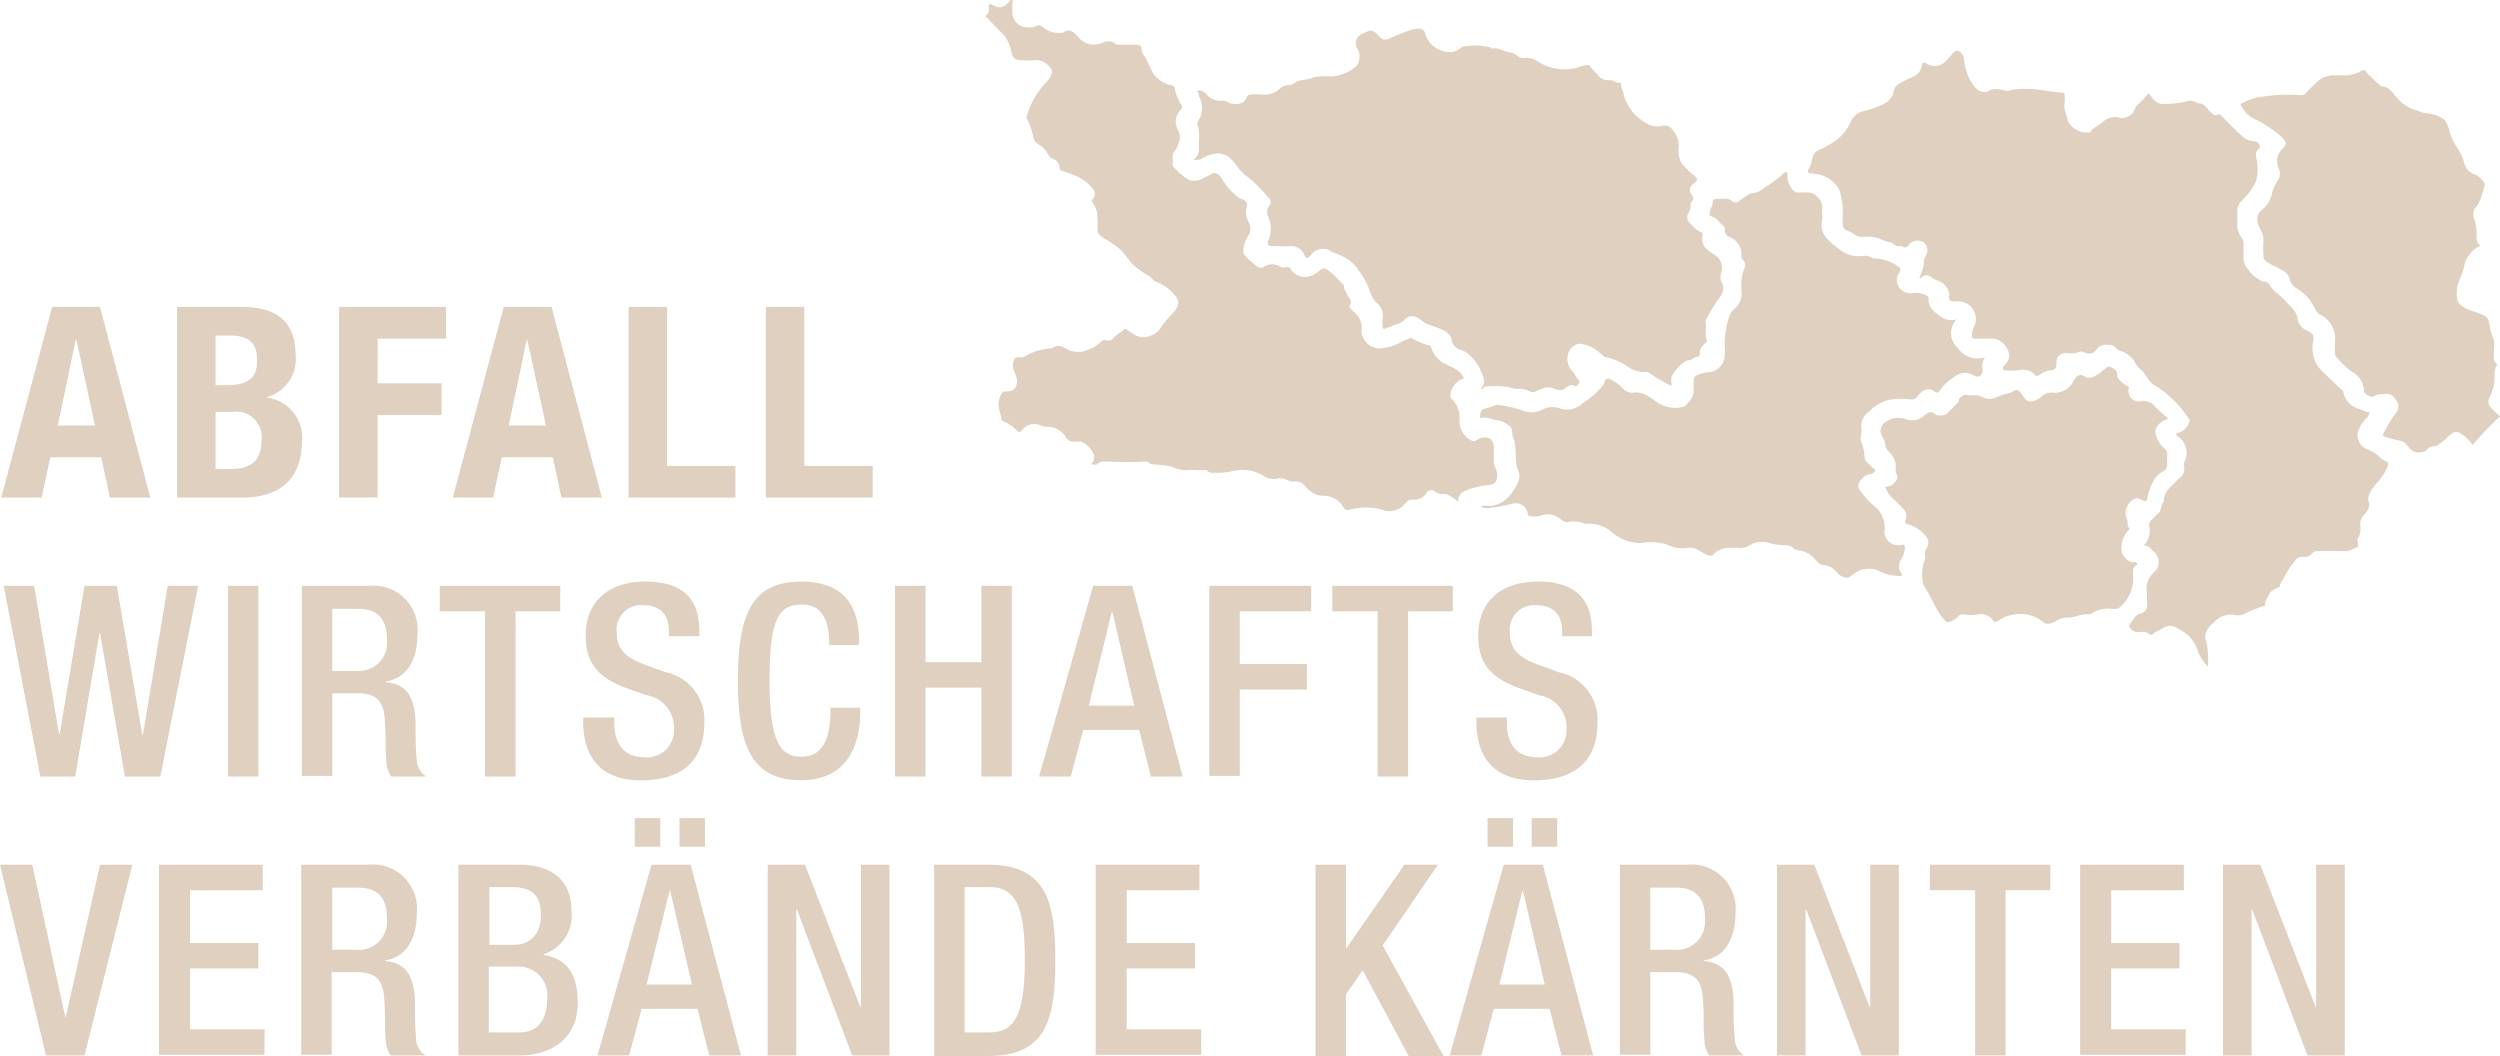 <?xml version="1.0" encoding="UTF-8"?>
<svg xmlns="http://www.w3.org/2000/svg" id="Logo_AWV_Kaernten_SCHWARZ" data-name="Logo AWV Kaernten_SCHWARZ" width="143.48" height="60.606" viewBox="0 0 143.48 60.606">
  <path id="Pfad_5" data-name="Pfad 5" d="M99.623,385.7h2.745l2.887,10.944h-2.317l-.5-2.317H99.516l-.5,2.317H96.7Zm.321,6.809h2.139l-1.069-4.919h-.036Z" transform="translate(-96.629 -368.085)" fill="#dfd0c0"></path>
  <path id="Pfad_6" data-name="Pfad 6" d="M125,385.7h3.707c1.818,0,3.1.677,3.1,2.781a2.241,2.241,0,0,1-1.64,2.388v.036a2.306,2.306,0,0,1,2,2.531c0,1.711-.856,3.208-3.422,3.208H125Zm2.21,4.492h.642c1.212,0,1.747-.392,1.747-1.426s-.5-1.426-1.6-1.426h-.784Zm0,4.812h.856c1.069,0,1.782-.392,1.782-1.64a1.462,1.462,0,0,0-1.675-1.64h-.962Z" transform="translate(-114.841 -368.085)" fill="#dfd0c0"></path>
  <path id="Pfad_7" data-name="Pfad 7" d="M151.1,385.7h6.131v1.818H153.31v2.567h3.672V391.9H153.31v4.741H151.1Z" transform="translate(-131.637 -368.085)" fill="#dfd0c0"></path>
  <path id="Pfad_8" data-name="Pfad 8" d="M172.323,385.7h2.745l2.887,10.944h-2.317l-.5-2.317h-2.923l-.5,2.317H169.4Zm.285,6.809h2.139l-1.069-4.919h-.036Z" transform="translate(-143.413 -368.085)" fill="#dfd0c0"></path>
  <path id="Pfad_9" data-name="Pfad 9" d="M197.7,396.644V385.7h2.21v9.126h3.921v1.818Z" transform="translate(-161.625 -368.085)" fill="#dfd0c0"></path>
  <path id="Pfad_10" data-name="Pfad 10" d="M219.8,396.644V385.7h2.21v9.126h3.921v1.818Z" transform="translate(-175.847 -368.085)" fill="#dfd0c0"></path>
  <path id="Pfad_11" data-name="Pfad 11" d="M97.1,430.6h1.747l1.426,8.52h.036l1.426-8.52h1.854l1.462,8.555h.036l1.426-8.555h1.747l-2.174,10.944h-2.032l-1.426-8.234h-.036l-1.39,8.234h-2Z" transform="translate(-96.886 -396.979)" fill="#dfd0c0"></path>
  <path id="Pfad_12" data-name="Pfad 12" d="M133.2,430.6h1.747v10.944H133.2Z" transform="translate(-120.117 -396.979)" fill="#dfd0c0"></path>
  <path id="Pfad_13" data-name="Pfad 13" d="M145.1,430.6h3.85a2.539,2.539,0,0,1,2.78,2.816c0,1.426-.606,2.5-1.818,2.674v.036c1.105.107,1.64.713,1.711,2.246,0,.713,0,1.568.071,2.21a1.17,1.17,0,0,0,.535.962h-2a1.713,1.713,0,0,1-.285-.962,9.342,9.342,0,0,1-.036-1c0-.321,0-.677-.036-1.105-.036-1.212-.428-1.711-1.6-1.711h-1.426v4.741H145.1Zm3.137,4.884a1.621,1.621,0,0,0,1.747-1.782c0-1.176-.5-1.782-1.64-1.782h-1.5v3.565Z" transform="translate(-127.775 -396.979)" fill="#dfd0c0"></path>
  <path id="Pfad_14" data-name="Pfad 14" d="M169.9,432.062h-2.6V430.6h6.916v1.462h-2.567v9.482H169.9Z" transform="translate(-142.062 -396.979)" fill="#dfd0c0"></path>
  <path id="Pfad_15" data-name="Pfad 15" d="M192.182,437.707v.285c0,1.319.606,2,1.782,2a1.541,1.541,0,0,0,1.64-1.6,1.869,1.869,0,0,0-1.568-1.961L192.824,436c-1.6-.606-2.281-1.426-2.281-2.994,0-2,1.355-3.1,3.422-3.1,2.816,0,3.1,1.747,3.1,2.887v.25h-1.747v-.214c0-1-.428-1.569-1.533-1.569a1.4,1.4,0,0,0-1.462,1.569c0,.927.463,1.426,1.64,1.854l1.176.428a2.781,2.781,0,0,1,2.21,2.887c0,2.317-1.426,3.315-3.636,3.315-2.709,0-3.315-1.818-3.315-3.351v-.25Z" transform="translate(-156.927 -396.529)" fill="#dfd0c0"></path>
  <path id="Pfad_16" data-name="Pfad 16" d="M222.323,437.172v.214c0,2-.82,3.921-3.387,3.921-2.745,0-3.636-1.782-3.636-5.7s.856-5.7,3.636-5.7c3.1,0,3.315,2.281,3.315,3.422v.214H220.54v-.178c0-1.034-.321-2.174-1.569-2.139-1.319,0-1.854.784-1.854,4.313s.57,4.42,1.854,4.42c1.462,0,1.64-1.6,1.64-2.638v-.178h1.711Z" transform="translate(-172.951 -396.529)" fill="#dfd0c0"></path>
  <path id="Pfad_17" data-name="Pfad 17" d="M240.6,430.6h1.747v4.385h3.208V430.6H247.3v10.944h-1.747v-5.1h-3.208v5.1H240.6Z" transform="translate(-189.232 -396.979)" fill="#dfd0c0"></path>
  <path id="Pfad_18" data-name="Pfad 18" d="M266.9,430.6h2.246l2.887,10.944h-1.818l-.677-2.674h-3.208l-.713,2.674H263.8Zm2.353,6.88-1.248-5.383h-.036l-1.319,5.383Z" transform="translate(-204.162 -396.979)" fill="#dfd0c0"></path>
  <path id="Pfad_19" data-name="Pfad 19" d="M291.2,430.6h5.846v1.462h-4.1v3.03h3.85v1.461h-3.85v4.955H291.2Z" transform="translate(-221.795 -396.979)" fill="#dfd0c0"></path>
  <path id="Pfad_20" data-name="Pfad 20" d="M313.6,432.062H311V430.6h6.916v1.462h-2.567v9.482H313.6Z" transform="translate(-234.537 -396.979)" fill="#dfd0c0"></path>
  <path id="Pfad_21" data-name="Pfad 21" d="M335.947,437.707v.285c0,1.319.606,2,1.782,2a1.541,1.541,0,0,0,1.64-1.6,1.869,1.869,0,0,0-1.569-1.961L336.588,436c-1.6-.606-2.281-1.426-2.281-2.994,0-2,1.355-3.1,3.422-3.1,2.816,0,3.1,1.747,3.1,2.887v.25h-1.711v-.214c0-1-.428-1.569-1.533-1.569a1.4,1.4,0,0,0-1.462,1.569c0,.927.463,1.426,1.64,1.854l1.176.428a2.781,2.781,0,0,1,2.21,2.887c0,2.317-1.426,3.315-3.636,3.315-2.709,0-3.315-1.818-3.315-3.351v-.25Z" transform="translate(-249.466 -396.529)" fill="#dfd0c0"></path>
  <path id="Pfad_22" data-name="Pfad 22" d="M96.5,475.5h1.854l1.889,8.734h.036l1.961-8.734h1.854l-2.745,10.944h-2.21Z" transform="translate(-96.5 -425.873)" fill="#dfd0c0"></path>
  <path id="Pfad_23" data-name="Pfad 23" d="M122.136,475.5h5.917v1.462h-4.171v3.03H127.8v1.462h-3.921v3.493h4.278v1.462H122.1V475.5Z" transform="translate(-112.974 -425.873)" fill="#dfd0c0"></path>
  <path id="Pfad_24" data-name="Pfad 24" d="M145,475.5h3.85a2.539,2.539,0,0,1,2.78,2.816c0,1.426-.606,2.5-1.818,2.674v.036c1.105.107,1.64.713,1.711,2.246,0,.713,0,1.569.071,2.21a1.17,1.17,0,0,0,.535.963h-2a1.714,1.714,0,0,1-.285-.963,9.348,9.348,0,0,1-.036-1c0-.321,0-.677-.036-1.105-.036-1.212-.428-1.711-1.6-1.711h-1.426v4.741H145Zm3.173,4.884a1.621,1.621,0,0,0,1.747-1.782c0-1.176-.5-1.782-1.64-1.782h-1.5v3.565Z" transform="translate(-127.711 -425.873)" fill="#dfd0c0"></path>
  <path id="Pfad_25" data-name="Pfad 25" d="M170.3,475.5h3.529c1.64,0,2.959.749,2.959,2.638a2.326,2.326,0,0,1-1.6,2.5v.036c1.212.214,1.961.927,1.961,2.78s-1.319,2.994-3.387,2.994H170.3Zm3.137,4.6c1.069,0,1.6-.677,1.6-1.747,0-1.319-.784-1.569-1.747-1.569h-1.212V480.1Zm.356,5.026c1.034,0,1.6-.677,1.6-1.925a1.652,1.652,0,0,0-1.711-1.854h-1.64v3.779Z" transform="translate(-143.992 -425.873)" fill="#dfd0c0"></path>
  <path id="Pfad_26" data-name="Pfad 26" d="M195.8,470.674h2.246l2.887,10.944h-1.818l-.677-2.674h-3.208l-.713,2.674H192.7ZM194.839,468H196.3v1.64h-1.462Zm3.28,9.553-1.248-5.383h-.036l-1.319,5.383ZM197.405,468h1.462v1.64h-1.462Z" transform="translate(-158.407 -421.047)" fill="#dfd0c0"></path>
  <path id="Pfad_27" data-name="Pfad 27" d="M220.1,475.5h2.139l3.173,8.163h.036V475.5h1.64v10.944h-2.139l-3.173-8.377h-.036v8.377H220.1Z" transform="translate(-176.04 -425.873)" fill="#dfd0c0"></path>
  <path id="Pfad_28" data-name="Pfad 28" d="M246.9,475.5H250c3.422,0,3.85,2.246,3.85,5.49s-.428,5.49-3.85,5.49h-3.1Zm1.747,9.625h1.426c1.426,0,2.032-.962,2.032-4.171,0-3.066-.535-4.171-2.032-4.171h-1.426Z" transform="translate(-193.286 -425.873)" fill="#dfd0c0"></path>
  <path id="Pfad_29" data-name="Pfad 29" d="M272.936,475.5h5.917v1.462h-4.171v3.03H278.6v1.462h-3.921v3.493h4.278v1.462H272.9V475.5Z" transform="translate(-210.018 -425.873)" fill="#dfd0c0"></path>
  <path id="Pfad_30" data-name="Pfad 30" d="M308.3,475.5h1.747v4.777h.036L313.4,475.5h1.925l-3.173,4.634,3.493,6.345h-2l-2.638-4.919-.963,1.39v3.529H308.3V475.5Z" transform="translate(-232.799 -425.873)" fill="#dfd0c0"></path>
  <path id="Pfad_31" data-name="Pfad 31" d="M333,470.674h2.246l2.887,10.944h-1.818l-.677-2.674h-3.208l-.713,2.674H329.9ZM332.074,468h1.462v1.64h-1.462Zm3.28,9.553-1.248-5.383h-.036l-1.319,5.383ZM334.605,468h1.462v1.64h-1.462Z" transform="translate(-246.699 -421.047)" fill="#dfd0c0"></path>
  <path id="Pfad_32" data-name="Pfad 32" d="M357.3,475.5h3.85a2.539,2.539,0,0,1,2.781,2.816c0,1.426-.606,2.5-1.818,2.674v.036c1.105.107,1.64.713,1.711,2.246,0,.713,0,1.569.071,2.21a1.17,1.17,0,0,0,.535.963h-2a1.713,1.713,0,0,1-.285-.963,9.34,9.34,0,0,1-.036-1c0-.321,0-.677-.036-1.105-.036-1.212-.428-1.711-1.6-1.711h-1.426v4.741H357.3Zm3.137,4.884a1.621,1.621,0,0,0,1.747-1.782c0-1.176-.5-1.782-1.64-1.782h-1.5v3.565Z" transform="translate(-264.332 -425.873)" fill="#dfd0c0"></path>
  <path id="Pfad_33" data-name="Pfad 33" d="M382.6,475.5h2.139l3.173,8.163h.036V475.5h1.64v10.944h-2.139l-3.173-8.377h-.036v8.377H382.6Z" transform="translate(-280.613 -425.873)" fill="#dfd0c0"></path>
  <path id="Pfad_34" data-name="Pfad 34" d="M409.8,476.962h-2.6V475.5h6.916v1.462h-2.567v9.482H409.8Z" transform="translate(-296.444 -425.873)" fill="#dfd0c0"></path>
  <path id="Pfad_35" data-name="Pfad 35" d="M431.436,475.5h5.917v1.462h-4.171v3.03H437.1v1.462h-3.921v3.493h4.278v1.462H431.4V475.5Z" transform="translate(-312.017 -425.873)" fill="#dfd0c0"></path>
  <path id="Pfad_36" data-name="Pfad 36" d="M454.4,475.5h2.139l3.173,8.163h.036V475.5h1.64v10.944h-2.139l-3.173-8.377h-.036v8.377H454.4Z" transform="translate(-326.818 -425.873)" fill="#dfd0c0"></path>
  <path id="Pfad_37" data-name="Pfad 37" d="M393.955,357.5a2.636,2.636,0,0,0,.285-1.034.507.507,0,0,1,.071-.214.571.571,0,0,0-.107-.784.644.644,0,0,0-.749.036c-.143.107-.178.357-.428.214-.143-.071-.356.036-.535-.143-.143-.143-.357-.107-.57-.214a2.176,2.176,0,0,0-1.176-.214.693.693,0,0,1-.463-.107,1.922,1.922,0,0,0-.463-.25.327.327,0,0,1-.25-.356,6.851,6.851,0,0,1,0-.856,5.157,5.157,0,0,0-.178-1.069,1.785,1.785,0,0,0-1.319-.962c-.107,0-.214-.036-.321-.036-.178,0-.249-.143-.143-.25.178-.249.143-.535.285-.82.107-.214.285-.25.392-.321a7.159,7.159,0,0,0,.891-.5,2.877,2.877,0,0,0,.891-1.176,1.105,1.105,0,0,1,.642-.5,5.5,5.5,0,0,0,.82-.25,1.846,1.846,0,0,0,.463-.214,1.031,1.031,0,0,0,.5-.713.626.626,0,0,1,.356-.428,5.37,5.37,0,0,1,.784-.392.8.8,0,0,0,.463-.606c.036-.25.178-.214.321-.107a.862.862,0,0,0,.962-.071,6.385,6.385,0,0,0,.463-.5c.107-.143.285-.25.428-.143a.63.63,0,0,1,.25.392,2.976,2.976,0,0,0,.356,1.248c.178.285.392.677.82.677h.143c.356-.285.749-.143,1.105-.071.178.036.285-.071.428-.071a6.282,6.282,0,0,1,1.64.036c.392.071.784.107,1.176.143.107,0,.107.071.107.143a2.012,2.012,0,0,1,0,.464c-.071.356.143.677.178,1a1.246,1.246,0,0,0,1.248.677.077.077,0,0,0,.071-.071c.214-.25.535-.357.784-.606a1.059,1.059,0,0,1,.856-.178.777.777,0,0,0,.927-.57.493.493,0,0,1,.107-.143,5.768,5.768,0,0,0,.642-.677.035.035,0,0,1,.036.036c.25.285.428.642.927.57a5.807,5.807,0,0,0,1.105-.107.717.717,0,0,1,.749.071h.036c.428,0,.535.392.784.57.071.071.178.143.25.107.25-.107.321.071.463.214.356.356.713.713,1.069,1.034a1.011,1.011,0,0,0,.606.249.418.418,0,0,1,.357.214c.071.107-.036.214-.107.285-.143.143-.107.321-.071.535a2.611,2.611,0,0,1-.036,1.283,3.838,3.838,0,0,1-.856,1.141.9.9,0,0,0-.214.5v1a1.172,1.172,0,0,0,.25.57.852.852,0,0,1,.107.321v.784a.971.971,0,0,0,.25.713,2.046,2.046,0,0,0,.784.677l.036.036c.357-.071.428.25.606.428.25.285.606.5.82.784.214.25.57.5.606.927a.857.857,0,0,0,.57.677c.321.178.392.285.321.642a1.905,1.905,0,0,0,.036.891c.178.677.749,1,1.176,1.462.143.143.321.285.463.428a.185.185,0,0,1,.071.143,1.239,1.239,0,0,0,.891.927c.178.036.357.178.535.178.107,0,.036.178-.036.285a1.956,1.956,0,0,0-.463.606.866.866,0,0,0,.428,1.248,2.58,2.58,0,0,1,.677.392.805.805,0,0,0,.392.285c.107.036.178.107.107.321a3.293,3.293,0,0,1-.677,1c-.214.321-.535.606-.392,1.069.071.285-.143.535-.321.749a.657.657,0,0,0-.178.428c0,.285.071.606-.143.856-.036.036,0,.071,0,.143,0,.143.036.357-.036.392-.214.036-.356.214-.606.214-.535,0-1.105-.036-1.64,0a.364.364,0,0,0-.356.143.5.5,0,0,1-.5.178.487.487,0,0,0-.392.143,4.856,4.856,0,0,0-.749,1.141.935.935,0,0,0-.178.321c0,.107-.107.178-.214.214a.7.7,0,0,0-.463.428c-.071.143-.214.285-.178.5,0,0-.036.071-.071.071a7.22,7.22,0,0,0-1.212.5,1.026,1.026,0,0,1-.57,0,1.319,1.319,0,0,0-1.105.463c-.356.285-.606.677-.428,1.069a4.926,4.926,0,0,1,.107,1.248v.214a2.57,2.57,0,0,1-.57-.856,2.1,2.1,0,0,0-1.141-1.319,3.313,3.313,0,0,0-.357-.178,1,1,0,0,0-.642.214,1.043,1.043,0,0,0-.428.25c-.071.071-.214.071-.25,0a.568.568,0,0,0-.463-.107h-.071a.557.557,0,0,1-.57-.25c-.107-.178.143-.356.214-.5a.688.688,0,0,1,.428-.321.483.483,0,0,0,.356-.535c-.036-.25,0-.535-.036-.784a1.254,1.254,0,0,1,.428-1.034.781.781,0,0,0,0-1.176c-.178-.143-.285-.392-.606-.357a1.158,1.158,0,0,0,.356-.856V371.9a.442.442,0,0,1,.143-.535,3.354,3.354,0,0,1,.356-.356c.214-.178.107-.5.321-.677-.036-.535.356-.784.642-1.1l.214-.214a.626.626,0,0,0,.285-.713v-.178a1.123,1.123,0,0,0-.321-1.5c-.036-.036-.143-.071-.107-.178.036-.071.107-.036.178-.071a.935.935,0,0,0,.57-.642.214.214,0,0,0-.036-.143,6.365,6.365,0,0,0-1.889-1.889c-.463-.214-.535-.677-.891-.962-.25-.178-.321-.5-.535-.677a1.469,1.469,0,0,0-.677-.392.356.356,0,0,1-.178-.143.48.48,0,0,0-.428-.178.7.7,0,0,0-.713.285.507.507,0,0,1-.677.143.423.423,0,0,0-.285-.036,1.26,1.26,0,0,1-.713.071c-.392,0-.642.214-.606.606,0,.25-.107.392-.356.392a1.159,1.159,0,0,0-.606.25c-.107.071-.214.107-.285,0a.914.914,0,0,0-.927-.25,3.851,3.851,0,0,1-.642,0c-.071,0-.178.036-.249-.071-.036-.107.036-.178.107-.25a.837.837,0,0,0,.249-.5,1.1,1.1,0,0,0-.891-1H397.2c-.178,0-.25-.036-.214-.214a.986.986,0,0,1,.107-.463,1.008,1.008,0,0,0-.856-1.462h-.107c-.463,0-.463,0-.463-.463a.926.926,0,0,0-.535-.677,2.176,2.176,0,0,1-.5-.249.388.388,0,0,0-.535,0C394.1,357.533,394.026,357.533,393.955,357.5Z" transform="translate(-283.804 -341.557)" fill="#dfd0c0"></path>
  <path id="Pfad_38" data-name="Pfad 38" d="M288.6,348.422c.428-.285.321-.677.321-1.034a2.273,2.273,0,0,0-.036-.855c-.143-.285.071-.392.143-.606a1.337,1.337,0,0,0-.071-1.105c-.071-.107,0-.285-.178-.356a.546.546,0,0,1,.535.143,1.079,1.079,0,0,0,.962.428c.214-.036.392.178.606.178.428.036.642-.036.82-.428.036-.107.107-.071.178-.107a5.248,5.248,0,0,1,.749,0,1.235,1.235,0,0,0,.927-.321.726.726,0,0,1,.535-.214.633.633,0,0,0,.356-.143c.357-.214.749-.142,1.105-.321a4.358,4.358,0,0,1,.962-.036,2.392,2.392,0,0,0,1.426-.57.927.927,0,0,0,.107-1,.58.58,0,0,1,.285-.891c.5-.25.57-.25.962.178.214.214.356.214.642.071.321-.143.642-.285.963-.392a2.081,2.081,0,0,1,.642-.143.366.366,0,0,1,.392.356,1.491,1.491,0,0,0,1.141.963.973.973,0,0,0,.962-.285h.036a3.861,3.861,0,0,1,1.568.036c.036,0,.107.107.143.071.357-.071.642.178.963.214a.8.8,0,0,1,.463.214.541.541,0,0,0,.463.107,1.131,1.131,0,0,1,.713.214,2.841,2.841,0,0,0,2.068.392c.214-.036.428-.143.677-.178a.225.225,0,0,1,.285.107,4.272,4.272,0,0,0,.392.428.741.741,0,0,0,.677.321c.214-.036.392.214.642.142l.036.071c-.036.214.143.428.143.606a2.651,2.651,0,0,0,1.6,1.782.988.988,0,0,0,.642,0,.586.586,0,0,1,.57.25,1.406,1.406,0,0,1,.356.891,1.636,1.636,0,0,0,.107.927c.036.071.071.107.107.178l.428.428c.143.143.357.25.392.392.036.178-.214.25-.321.392a.431.431,0,0,0,.036.535c.107.143.107.25,0,.357a.3.3,0,0,0-.071.25.813.813,0,0,1-.107.392.448.448,0,0,0,.071.606,1.844,1.844,0,0,0,.642.535c.107.036.071.143.071.214-.107.606.357.855.749,1.105a.9.9,0,0,1,.321,1.034.613.613,0,0,0,.036.5.766.766,0,0,1-.071.82,10.146,10.146,0,0,0-.82,1.319.214.214,0,0,0-.036.143c.071.356-.071.713.071,1.069.036.071-.036.107-.071.143-.178.178-.356.321-.321.606,0,.071-.071.178-.107.178-.214,0-.356.214-.57.214-.143,0-.178.071-.285.143a2.235,2.235,0,0,0-.606.677c-.143.214-.036.428-.071.642a9.274,9.274,0,0,1-1.283-.749.313.313,0,0,0-.25-.036,1.673,1.673,0,0,1-.927-.285,3.462,3.462,0,0,0-1.283-.57c-.107,0-.214-.143-.321-.214a2.141,2.141,0,0,0-1.212-.57.834.834,0,0,0-.677.677,1.057,1.057,0,0,0,.249.891c.143.107.214.356.356.5.071.071.107.178.036.214-.071.071-.107.214-.25.143-.178-.107-.356,0-.5.107-.25.25-.5.107-.713.036a.788.788,0,0,0-.57,0,2.483,2.483,0,0,0-.463.178c-.071.071-.214.036-.321,0a1.137,1.137,0,0,0-.749-.143,1.772,1.772,0,0,1-.463-.107,5.159,5.159,0,0,0-1.283-.036c-.143,0-.178.178-.321.143.392-.428.071-.82-.071-1.212a2.534,2.534,0,0,0-.677-.82.972.972,0,0,0-.428-.214.729.729,0,0,1-.5-.606c-.036-.25-.285-.428-.5-.535-.285-.143-.606-.214-.927-.357-.178-.071-.321-.25-.535-.356a.582.582,0,0,0-.749.143c-.214.249-.535.214-.784.392-.036.036-.107,0-.178.036-.214.143-.285.107-.285-.143a1.2,1.2,0,0,1,0-.356.928.928,0,0,0-.356-.927,1.7,1.7,0,0,1-.356-.606,3.962,3.962,0,0,0-.642-1.212,2.1,2.1,0,0,0-.606-.642,4.1,4.1,0,0,0-.891-.428c-.143-.036-.214-.178-.392-.178a.872.872,0,0,0-.891.356c-.107.143-.214.25-.356-.036a.788.788,0,0,0-.749-.5c-.356.036-.749,0-1.105,0-.25,0-.285-.107-.214-.321a1.633,1.633,0,0,0,0-1.355.615.615,0,0,1,.036-.606.32.32,0,0,0-.036-.5,7.793,7.793,0,0,0-1.212-1.212c-.428-.285-.642-.749-1-1.069a1.009,1.009,0,0,0-.749-.25,2.208,2.208,0,0,0-.855.285C288.992,348.457,288.85,348.422,288.6,348.422Z" transform="translate(-220.122 -339.255)" fill="#dfd0c0"></path>
  <path id="Pfad_39" data-name="Pfad 39" d="M282.669,358a1.1,1.1,0,0,0-.784,1,.308.308,0,0,0,.107.214,1.477,1.477,0,0,1,.428,1.141,1.24,1.24,0,0,0,.606,1.176c.143.071.285.107.392,0a.78.78,0,0,1,.677-.107.553.553,0,0,1,.285.5v.677a1.026,1.026,0,0,0,.107.57.885.885,0,0,1,.036.677c-.036.178-.25.25-.463.285a3.815,3.815,0,0,0-1.39.356.572.572,0,0,0-.321.606,2.52,2.52,0,0,0-.642-.428.452.452,0,0,0-.214-.036.679.679,0,0,1-.5-.143.312.312,0,0,0-.463.071.816.816,0,0,1-.856.392.506.506,0,0,0-.214.071l-.321.321a1.155,1.155,0,0,1-1.212.178,3.622,3.622,0,0,0-1.747,0c-.178.036-.285.071-.392-.071-.036-.036-.071-.071-.071-.107a1.31,1.31,0,0,0-1.176-.606,1.188,1.188,0,0,1-.749-.321,1.086,1.086,0,0,1-.285-.285.647.647,0,0,0-.5-.214.964.964,0,0,1-.535-.107.861.861,0,0,0-.606-.036,1.094,1.094,0,0,1-.749-.214,2.338,2.338,0,0,0-1.675-.25,4,4,0,0,1-1.105.107.51.51,0,0,1-.392-.107c-.071-.071-.143-.036-.214-.036-.357,0-.713-.036-1.069,0a1.978,1.978,0,0,1-.784-.214,7.409,7.409,0,0,0-.82-.107c-.178-.036-.357.036-.5-.143-.071-.071-.178-.036-.25-.036a19.967,19.967,0,0,1-2.068,0c-.214,0-.428-.036-.606.143-.071.071-.214.036-.356,0a.56.56,0,0,0,.107-.642,1.42,1.42,0,0,0-.606-.606c-.107-.071-.285-.036-.428-.036a.551.551,0,0,1-.57-.321,1.234,1.234,0,0,0-1-.535.988.988,0,0,1-.321-.036.882.882,0,0,0-1.141.214c-.143.178-.214.143-.356,0a2.124,2.124,0,0,0-.749-.5c-.036,0-.071,0-.071-.036-.071-.463-.321-.891-.071-1.426.107-.25.214-.25.428-.25.392,0,.57-.356.5-.749-.071-.285-.25-.535-.214-.82s.143-.428.428-.392c.25.036.392-.143.57-.214a3.648,3.648,0,0,1,1.069-.285.452.452,0,0,0,.214-.036.589.589,0,0,1,.677,0,1.4,1.4,0,0,0,1.355.107,2.035,2.035,0,0,0,.749-.463.233.233,0,0,1,.285-.071.439.439,0,0,0,.463-.178c.143-.178.357-.25.535-.428a.134.134,0,0,1,.214,0,3.079,3.079,0,0,0,.57.356.984.984,0,0,0,.713,0,1.155,1.155,0,0,0,.677-.535c.25-.392.606-.677.856-1.034a.587.587,0,0,0-.036-.713,2.506,2.506,0,0,0-1.105-.82c-.143-.036-.249-.214-.392-.321a5.473,5.473,0,0,1-1.034-.749,7.528,7.528,0,0,0-.677-.82,5.576,5.576,0,0,0-.891-.606c-.214-.143-.428-.285-.392-.57a3.046,3.046,0,0,0,0-.57,1.433,1.433,0,0,0-.285-.927c-.036-.071-.071-.107,0-.178a.463.463,0,0,0-.036-.677,2.5,2.5,0,0,0-.927-.677l-.856-.321c-.071-.036-.071-.071-.071-.143,0-.285-.178-.428-.428-.535a.321.321,0,0,1-.214-.214,1.844,1.844,0,0,0-.642-.642.519.519,0,0,1-.214-.321,4.194,4.194,0,0,0-.356-1.069c-.036-.036-.071-.071-.036-.143a4.693,4.693,0,0,1,1.176-2.032,1.474,1.474,0,0,0,.25-.392.349.349,0,0,0-.107-.428.966.966,0,0,0-.891-.392,4.3,4.3,0,0,1-.677,0c-.463,0-.57-.143-.642-.57a2.073,2.073,0,0,0-.428-.891c-.321-.321-.642-.642-.927-.962-.036-.036-.143-.071-.071-.143.178-.143.143-.321.143-.5s.107-.178.214-.107c.392.214.57.178.927-.143.036-.036.071-.178.178-.143s.036.143.036.214v.535a.854.854,0,0,0,.82.82,1.028,1.028,0,0,0,.642-.107c.107-.071.285.107.392.178a1.454,1.454,0,0,0,1,.249h.036c.463-.356.749.107.962.321a1.123,1.123,0,0,0,1.069.321c.214-.036.392-.178.642-.143a.393.393,0,0,1,.321.107.339.339,0,0,0,.25.071h.962c.178,0,.356.071.321.285a.67.67,0,0,0,.178.392c.285.428.356,1,.82,1.319a1.5,1.5,0,0,0,.677.321c.249.036.249.285.285.463a3.159,3.159,0,0,0,.285.606c.107.178.107.249-.036.392a.957.957,0,0,0-.107,1.141.868.868,0,0,1,0,.784.836.836,0,0,1-.178.356c-.214.25-.107.535-.143.784,0,.071,0,.107.036.143a3.288,3.288,0,0,0,.927.784,1,1,0,0,0,.855-.143,2.4,2.4,0,0,0,.428-.214c.143-.107.428,0,.535.214a3.844,3.844,0,0,0,1,1.141,1.179,1.179,0,0,0,.214.107.338.338,0,0,1,.25.463,1.125,1.125,0,0,0,.143.891.774.774,0,0,1-.071.784,1.407,1.407,0,0,0-.25.927.185.185,0,0,0,.071.143,4.145,4.145,0,0,0,.713.642.325.325,0,0,0,.428,0,.82.82,0,0,1,.856,0c.107.036.214.107.285.071a.265.265,0,0,1,.392.143.969.969,0,0,0,1.034.356,1.308,1.308,0,0,0,.606-.356c.285-.214.463,0,.606.107.25.214.463.463.713.713l.071.071c-.036.214.107.321.178.5.107.214.321.392.143.642-.036.071.036.143.071.214.036.036.107.071.143.143a1.12,1.12,0,0,1,.463,1.105,1.067,1.067,0,0,0,.962,1,2.9,2.9,0,0,0,1.426-.428c.107-.071.285-.071.392-.178.036-.036.071.036.143.036a3.224,3.224,0,0,0,.962.392c.071,0,.071.036.107.107a1.6,1.6,0,0,0,.749.927C282.028,357.393,282.491,357.536,282.669,358Z" transform="translate(-198.649 -336.284)" fill="#dfd0c0"></path>
  <path id="Pfad_40" data-name="Pfad 40" d="M362.141,372.435a1.139,1.139,0,0,0,.071,1.64,1.37,1.37,0,0,0,1.568.535.9.9,0,0,0-.143.713c0,.357-.214.5-.535.321a.915.915,0,0,0-1.105.107,2.748,2.748,0,0,0-.749.677c-.143.214-.214.285-.428.107-.25-.214-.677-.036-.927.321a.362.362,0,0,1-.357.178,4.074,4.074,0,0,0-1.141,0,2.171,2.171,0,0,0-1.141.57l-.107.107a1.01,1.01,0,0,0-.463,1.034c.036.25-.107.535,0,.749a2.482,2.482,0,0,1,.178.891c.036.214.285.356.428.535.071.071.214.143.178.214a.334.334,0,0,1-.321.178.912.912,0,0,0-.606.535c-.143.25.107.463.249.642a3.475,3.475,0,0,0,.606.642,1.586,1.586,0,0,1,.606,1.5.8.8,0,0,0,1,.749c.107-.036.143,0,.178.107a1.462,1.462,0,0,1-.25.784.66.66,0,0,0,0,.677c.036.036.107.107.071.178s-.107.036-.143.036a2.8,2.8,0,0,1-1.319-.356,1.494,1.494,0,0,0-.963.036,4.639,4.639,0,0,0-.535.356c-.143.143-.5.036-.713-.178a1.2,1.2,0,0,0-.891-.5c-.178,0-.285-.214-.428-.321a1.339,1.339,0,0,0-.927-.5.57.57,0,0,1-.357-.178c-.25-.178-.5-.107-.749-.143a2.7,2.7,0,0,1-.57-.107,1.5,1.5,0,0,0-.963.036,1.316,1.316,0,0,1-.82.25,1.2,1.2,0,0,0-.356,0,1.3,1.3,0,0,0-1.105.392c-.071.071-.143.036-.25.036-.428-.143-.749-.535-1.248-.428a1.894,1.894,0,0,1-1.176-.214,3.572,3.572,0,0,0-1.5-.071,2.491,2.491,0,0,1-1.568-.57,2.033,2.033,0,0,0-1.533-.535.662.662,0,0,1-.249-.071,1.772,1.772,0,0,0-.749-.036c-.25.071-.428-.143-.606-.25a1.1,1.1,0,0,0-1-.107,1.738,1.738,0,0,1-.606.036.163.163,0,0,1-.143-.178.706.706,0,0,0-.927-.535,9.95,9.95,0,0,1-1.426.25,1.038,1.038,0,0,1-.321-.071c.071-.107.143-.071.214-.071a1.624,1.624,0,0,0,1.569-.784c.249-.356.535-.784.356-1.212-.285-.642-.036-1.319-.321-1.961-.071-.214.036-.463-.214-.642a1.631,1.631,0,0,0-.713-.321c-.321-.036-.606-.214-.962-.107.036-.5.071-.5.5-.606.214-.036.428-.214.642-.143a7.867,7.867,0,0,1,1.248.285,1.374,1.374,0,0,0,1.283-.071,1.281,1.281,0,0,1,.891-.036,1.255,1.255,0,0,0,1.283-.25,5.84,5.84,0,0,0,1.141-.963c.036-.071.107-.107.143-.214.036-.25.178-.357.392-.214a2.671,2.671,0,0,1,.642.463.72.72,0,0,0,.642.285c.606-.071.962.285,1.39.57a1.828,1.828,0,0,0,1.426.25c.25-.036.642-.606.642-.856v-.677a.318.318,0,0,1,.178-.285,1.916,1.916,0,0,1,.749-.178,1,1,0,0,0,.856-1,2.329,2.329,0,0,0,0-.5,4.729,4.729,0,0,1,.321-1.854c.036-.107.143-.178.214-.25a1.2,1.2,0,0,0,.428-1.105,2.622,2.622,0,0,1,.178-1.283.389.389,0,0,0-.107-.463c-.107-.071-.071-.214-.071-.285a1.084,1.084,0,0,0-.713-1.034.354.354,0,0,1-.249-.356.288.288,0,0,0-.143-.321c-.214-.178-.321-.428-.642-.5-.143-.036-.071-.25-.036-.392.036-.107.107-.178.107-.25.036-.356.036-.356.428-.356.25,0,.5-.071.713.143a.328.328,0,0,0,.428-.036,5.437,5.437,0,0,1,.57-.392c.036,0,.036-.036.071-.036a1.106,1.106,0,0,0,.784-.321,7.477,7.477,0,0,0,1.069-.784c.036-.036.107-.143.178-.107.107.036.071.143.071.214a1.1,1.1,0,0,0,.214.677.477.477,0,0,0,.5.285,1.715,1.715,0,0,1,.428,0,.612.612,0,0,1,.535.214.841.841,0,0,1,.321.713c-.036.214.036.428,0,.642-.178.713.285,1.141.784,1.533a2.573,2.573,0,0,0,.856.5,2.165,2.165,0,0,0,.677.036.734.734,0,0,1,.535.107.267.267,0,0,0,.178.036,2.446,2.446,0,0,1,1.39.5c.107.071.071.214,0,.321a.661.661,0,0,0-.071.713.76.76,0,0,0,.749.463,1.433,1.433,0,0,1,.856.107c.107.071.178.107.143.25,0,.5.357.713.677.962A1.016,1.016,0,0,0,362.141,372.435Z" transform="translate(-249.852 -354.107)" fill="#dfd0c0"></path>
  <path id="Pfad_41" data-name="Pfad 41" d="M471,357.645c-.392.071-.784.606-.891.891a7.76,7.76,0,0,1-.249.856,2.086,2.086,0,0,0-.214,1.319c.036.25.285.392.463.5.285.143.642.214.927.357a.576.576,0,0,1,.428.428,4.788,4.788,0,0,0,.25.963c.107.178.036.5.036.749s-.071.5.143.677a.108.108,0,0,1,0,.143c-.178.356-.071.749-.143,1.105a4.518,4.518,0,0,1-.214.642.5.5,0,0,0,.071.677l.25.25c.071.071.178.143.25.214a17.055,17.055,0,0,0-1.568,1.64,5.484,5.484,0,0,0-.428-.464c-.463-.356-.57-.392-1,0a3.594,3.594,0,0,1-.57.464.27.27,0,0,1-.143.071.6.6,0,0,0-.535.25c-.107.107-.214.071-.321.107-.5.071-.642-.285-.891-.535a.531.531,0,0,0-.321-.143,6.932,6.932,0,0,1-.82-.214c-.25-.071-.036-.285,0-.356a5.732,5.732,0,0,1,.606-1,.542.542,0,0,0,.036-.713c-.143-.214-.285-.428-.606-.392-.25.036-.463-.036-.677.143-.143.107-.57-.143-.57-.285a1.311,1.311,0,0,0-.713-1.141,5.072,5.072,0,0,1-.891-.855.34.34,0,0,1-.071-.25v-.57a1.532,1.532,0,0,0-.856-1.6.812.812,0,0,1-.285-.321,2.609,2.609,0,0,0-1.105-1.212.846.846,0,0,1-.357-.535c-.107-.392-.463-.463-.713-.642a3.26,3.26,0,0,1-.606-.321.418.418,0,0,1-.178-.392,5.748,5.748,0,0,1,0-.784,1.319,1.319,0,0,0-.214-.749c-.214-.463-.178-.784.107-1.034a1.636,1.636,0,0,0,.606-1,2.867,2.867,0,0,1,.392-.82.694.694,0,0,0,0-.535.985.985,0,0,1,.214-1.176c.249-.249.214-.392-.036-.642a6.435,6.435,0,0,0-1.533-1.034,1.616,1.616,0,0,1-.856-.891,5.157,5.157,0,0,1,.891-.356,10.645,10.645,0,0,1,2.6-.143.324.324,0,0,0,.25-.107c.178-.214.392-.392.57-.57a1.389,1.389,0,0,1,1.141-.463h.677a2.607,2.607,0,0,0,.891-.285c.107-.071.143.036.178.071a8.714,8.714,0,0,0,.82.784l.071.071c.463,0,.642.392.891.642a2.458,2.458,0,0,0,.856.642c.25.071.5.178.749.25a1.92,1.92,0,0,1,1.141.392,1.768,1.768,0,0,1,.285.713,4.287,4.287,0,0,0,.392.82,3.2,3.2,0,0,1,.463,1,.867.867,0,0,0,.463.535,1.269,1.269,0,0,1,.642.5.236.236,0,0,1,.036.214c-.071.25-.143.5-.214.713a2.089,2.089,0,0,1-.356.606.681.681,0,0,0,0,.642,2.566,2.566,0,0,1,.107,1.034C470.817,357.324,470.746,357.5,471,357.645Z" transform="translate(-328.62 -343.523)" fill="#dfd0c0"></path>
  <path id="Pfad_42" data-name="Pfad 42" d="M413.519,396.481a.606.606,0,0,0,.677.82.828.828,0,0,1,.82.321c.214.214.463.428.749.677-.428.143-.856.463-.713.927a1.479,1.479,0,0,0,.428.713.533.533,0,0,1,.214.535v.5a.388.388,0,0,1-.249.356,1.336,1.336,0,0,0-.57.606,3.067,3.067,0,0,0-.321.962c-.036.107-.071.178-.214.107-.071-.036-.143-.036-.178-.071a.339.339,0,0,0-.25-.071.9.9,0,0,0-.535,1.176c.107.178-.036.428.178.57-.036.036-.036.071-.071.071a1.518,1.518,0,0,0-.392,1.283.908.908,0,0,0,.57.57h.214c.107.036.178.107.036.178-.214.143-.178.357-.178.535a2.015,2.015,0,0,1,0,.463,2.18,2.18,0,0,1-.82,1.462.617.617,0,0,1-.356.036,1.837,1.837,0,0,0-1.283.321h-.036c-.463-.071-.856.214-1.283.178a1.232,1.232,0,0,0-.713.25c-.249.107-.463.178-.677,0a2.1,2.1,0,0,0-1.818-.392,2.228,2.228,0,0,0-.784.357c-.143.071-.178.071-.25-.036a.872.872,0,0,0-.891-.356,1.766,1.766,0,0,1-.749,0,.356.356,0,0,0-.392.143,1.15,1.15,0,0,1-.5.285c-.143.071-.25-.107-.356-.214-.428-.535-.642-1.176-1-1.711a.961.961,0,0,1-.178-.535,2.373,2.373,0,0,1,.143-1.1.492.492,0,0,0,0-.321.6.6,0,0,1,.107-.357.536.536,0,0,0,0-.606,2.007,2.007,0,0,0-1.034-.749c-.107,0-.25-.071-.178-.285a.505.505,0,0,0-.143-.606,4.316,4.316,0,0,0-.57-.57,1.656,1.656,0,0,1-.463-.713.612.612,0,0,0,.535-.214c.143-.178.25-.321.107-.535a.529.529,0,0,1-.036-.25,1.159,1.159,0,0,0-.428-1.034.576.576,0,0,1-.143-.25,1.242,1.242,0,0,0-.214-.606.6.6,0,0,1,.285-.856,1.088,1.088,0,0,1,.82-.178.452.452,0,0,1,.214.036,1.034,1.034,0,0,0,1.141-.214c.214-.178.392-.25.606-.036a.685.685,0,0,0,.642-.036l.606-.606.071-.071a.449.449,0,0,1,.57-.392c.25.036.5-.071.784.107a.994.994,0,0,0,.784.036,4.021,4.021,0,0,1,.856-.285c.036,0,.071-.071.143-.071.178-.107.285-.143.428.071.178.214.321.57.677.5a1.312,1.312,0,0,0,.535-.285.862.862,0,0,1,.713-.214,1.211,1.211,0,0,0,1.141-.713c.107-.25.356-.392.57-.25.356.25.606,0,.891-.143.071-.036.143-.143.214-.178.143-.107.285-.285.463-.178s.392.214.357.5C412.806,395.982,413.2,396.339,413.519,396.481Z" transform="translate(-291.32 -374.267)" fill="#dfd0c0"></path>
</svg>
